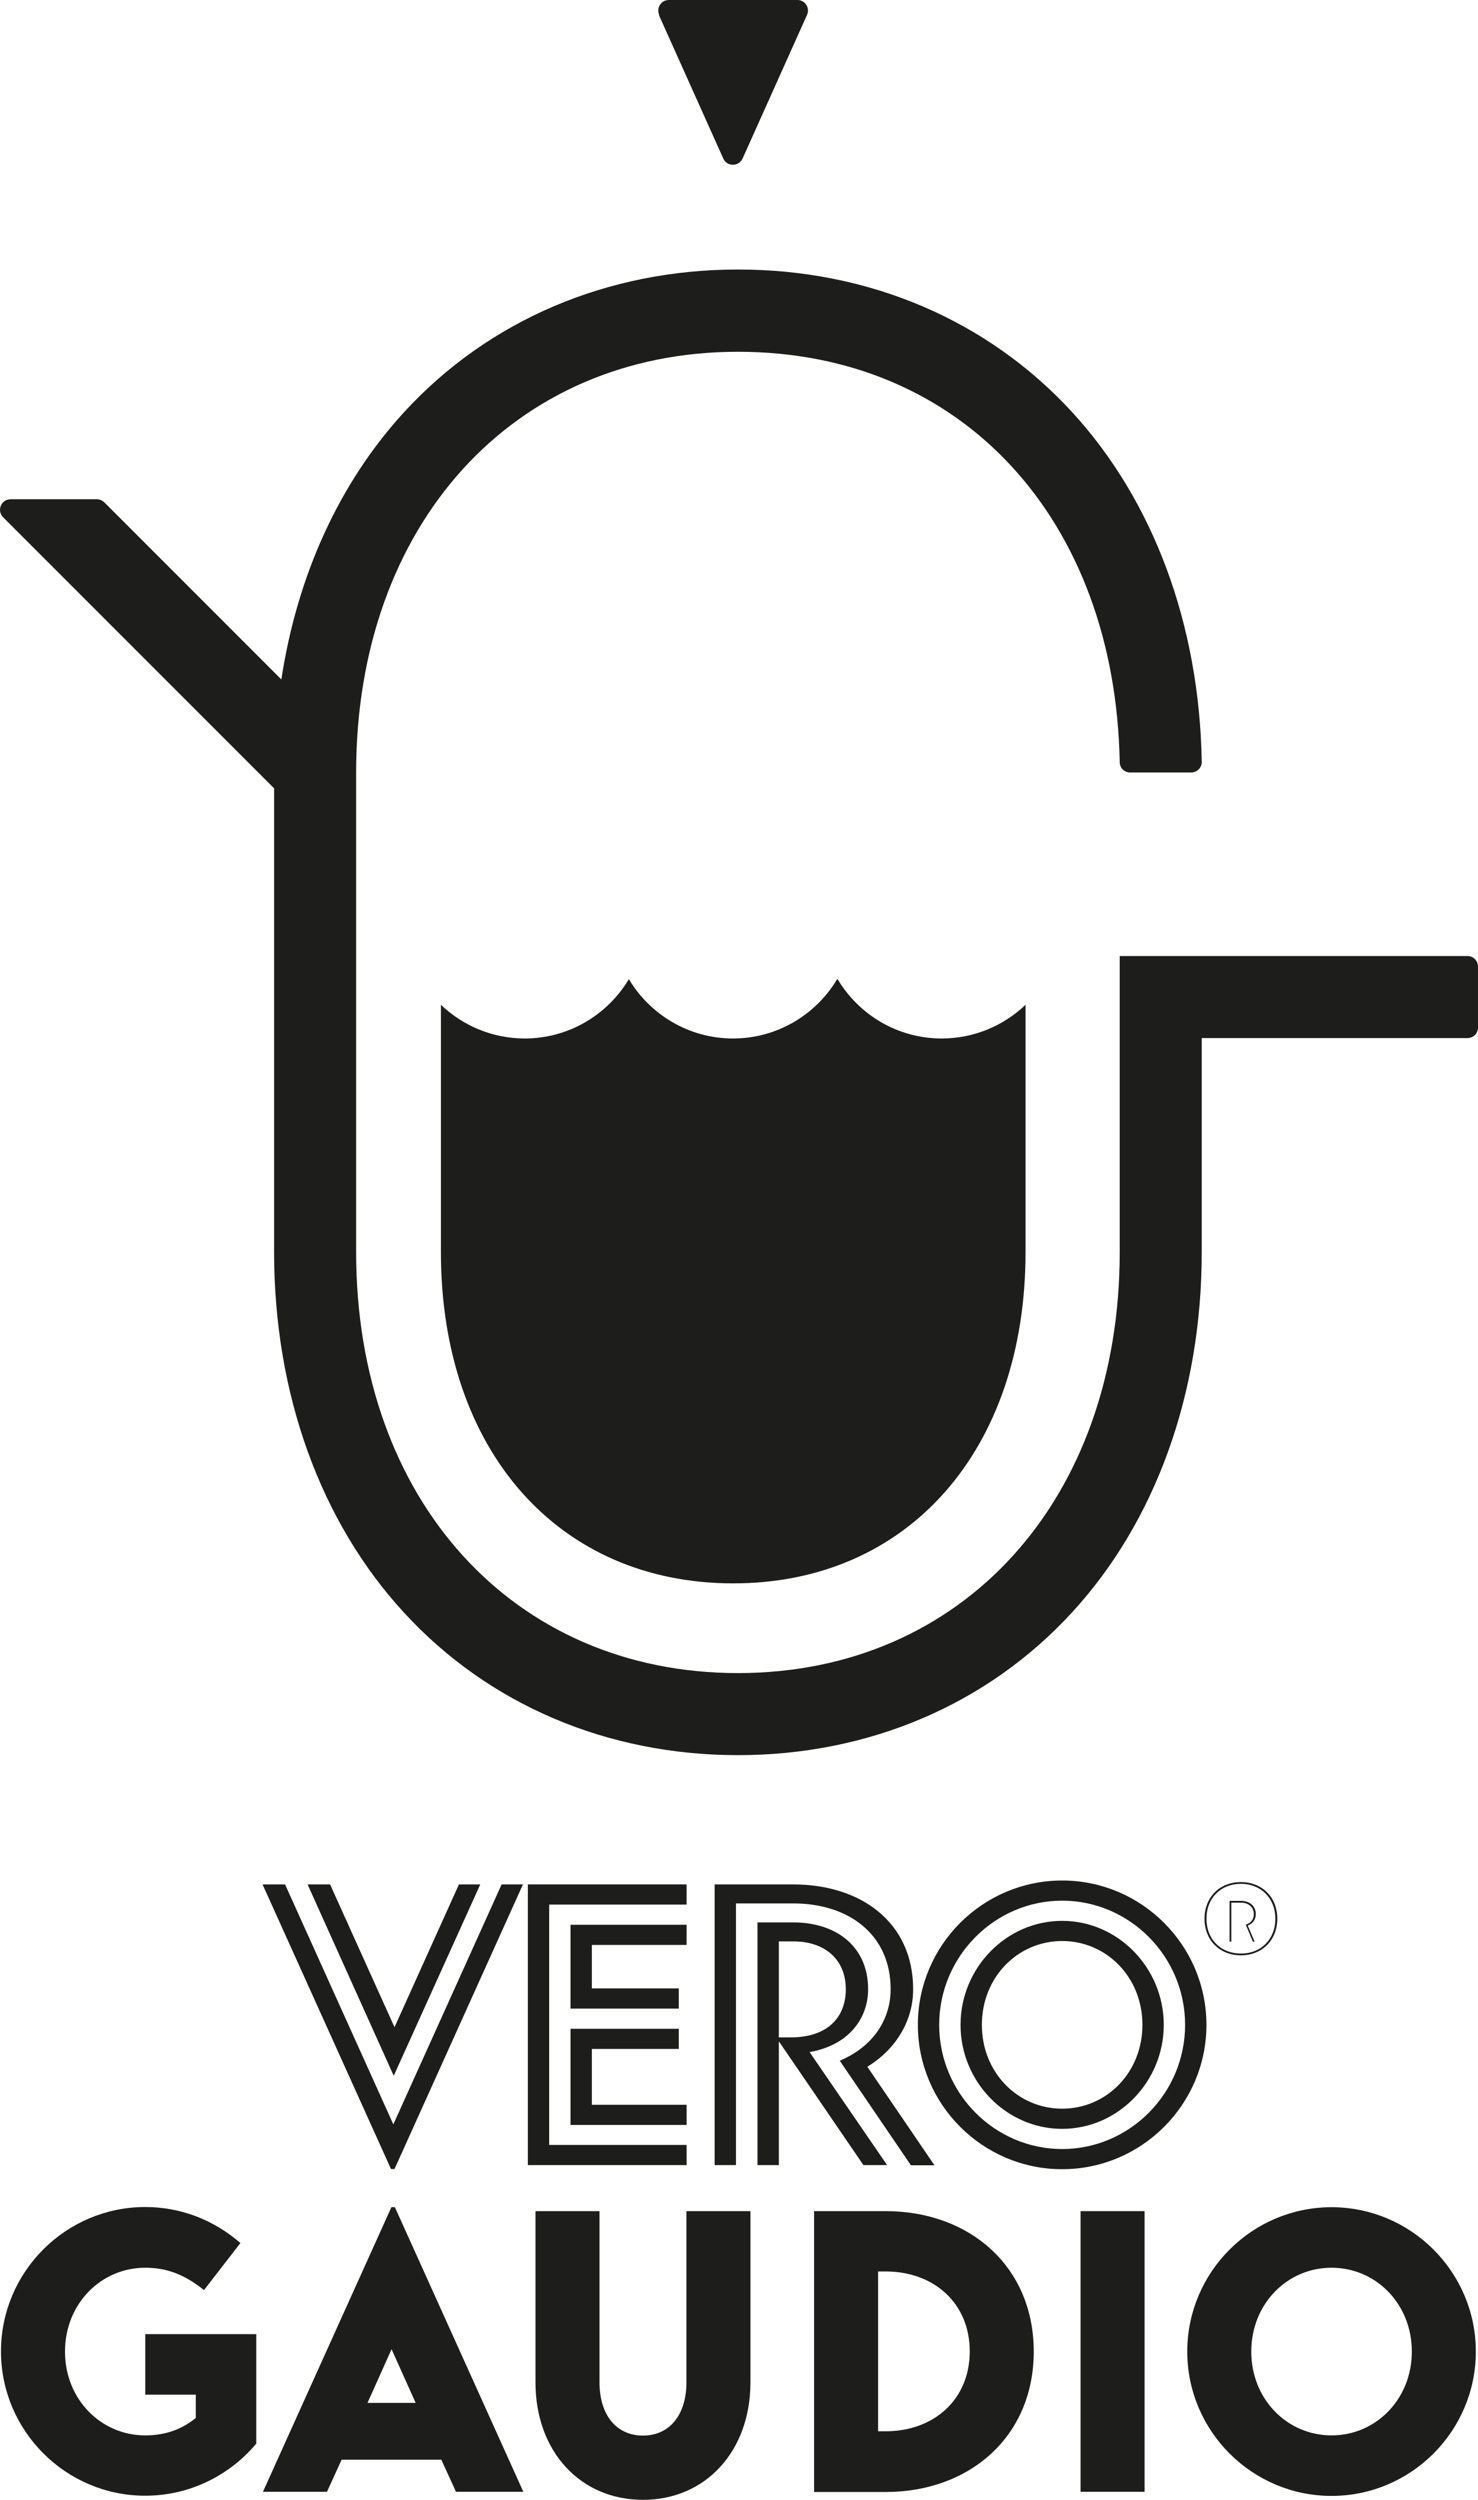 <svg xmlns="http://www.w3.org/2000/svg" id="Livello_1" data-name="Livello 1" viewBox="0 0 75.49 127.63"><defs><style>      .cls-1 {        fill: #1d1d1b;      }    </style></defs><path class="cls-1" d="m33.65.76l3.29,7.33c.19.43.79.43.99,0l3.29-7.33c.16-.36-.1-.76-.49-.76h-6.57c-.39,0-.65.4-.49.76"></path><path class="cls-1" d="m57.19,48.81v15.12c0,12.65-8.02,21.49-19.5,21.49s-19.5-8.84-19.5-21.49v-24.49c0-12.65,8.02-21.48,19.5-21.48s19.27,8.59,19.5,20.95c0,.3.24.53.54.53h3.11c.3,0,.55-.25.54-.55-.12-7.01-2.47-13.34-6.64-17.87-4.31-4.68-10.36-7.26-17.04-7.26s-12.73,2.58-17.04,7.26c-3.32,3.61-5.48,8.35-6.29,13.67l-9.04-9.04c-.1-.1-.24-.16-.38-.16H.54c-.48,0-.72.58-.38.92l13.84,13.84v23.68c0,7.22,2.36,13.77,6.65,18.42,4.31,4.68,10.36,7.26,17.04,7.26s12.73-2.58,17.04-7.26c4.29-4.65,6.65-11.2,6.65-18.42v-10.93h13.57c.3,0,.54-.24.54-.54v-3.11c0-.3-.24-.54-.54-.54h-17.76Z"></path><path class="cls-1" d="m42.76,49.99c-1.08,1.81-3.06,3.03-5.32,3.03s-4.24-1.22-5.32-3.03c-1.08,1.81-3.06,3.03-5.32,3.03-1.66,0-3.17-.66-4.28-1.72v12.63c0,10.12,6,16.91,14.93,16.91s14.93-6.8,14.93-16.91v-12.63c-1.11,1.06-2.62,1.72-4.28,1.72-2.27,0-4.24-1.22-5.32-3.03"></path><path class="cls-1" d="m26.71,96.21l-6.56,14.53h-.18l-6.56-14.53h1.15l5.53,12.25,5.53-12.25h1.09Zm-2.18,0l-4.42,9.77-4.4-9.77h1.15l3.29,7.29,3.29-7.29h1.09Z"></path><path class="cls-1" d="m35.07,110.54h-8.11v-14.33h8.11v1.03h-7.02v12.27h7.02v1.03Zm-.4-7.99h-5.53v-4.28h5.93v1.03h-4.84v2.22h4.44v1.03Zm.4,5.94h-5.93v-4.91h5.53v1.03h-4.44v2.85h4.84v1.03Z"></path><path class="cls-1" d="m46.52,110.54l-3.63-5.33c1.78-.75,2.6-2.18,2.6-3.65,0-2.81-2.16-4.38-4.97-4.38h-2.93v13.36h-1.09v-14.33h4.02c3.43,0,6.12,1.92,6.12,5.35,0,1.63-.89,3.07-2.34,3.96l3.43,5.03h-1.21Zm-6.74-6.32v6.32h-1.09v-12.39h1.84c2.18,0,3.81,1.23,3.81,3.41,0,1.53-1.03,2.87-2.99,3.21l3.96,5.77h-1.21l-4.32-6.32Zm0-5.11v4.91h.61c1.84,0,2.81-.99,2.81-2.46,0-1.55-1.11-2.44-2.66-2.44h-.75Z"></path><path class="cls-1" d="m54.25,96.01c4.06,0,7.37,3.31,7.37,7.37s-3.31,7.37-7.37,7.37-7.37-3.31-7.37-7.37,3.31-7.37,7.37-7.37m0,1.03c-3.45,0-6.28,2.85-6.28,6.34s2.83,6.34,6.28,6.34,6.28-2.85,6.28-6.34-2.83-6.34-6.28-6.34m0,1.03c2.85,0,5.19,2.4,5.19,5.31s-2.34,5.31-5.19,5.31-5.19-2.4-5.19-5.31,2.34-5.31,5.19-5.31m0,9.59c2.26,0,4.1-1.84,4.1-4.28s-1.84-4.28-4.1-4.28-4.1,1.84-4.1,4.28,1.84,4.28,4.1,4.28"></path><path class="cls-1" d="m10.43,116.93c-1.01-.81-1.92-1.15-3.01-1.15-2.26,0-4.1,1.84-4.1,4.28s1.84,4.28,4.1,4.28c.87,0,1.76-.22,2.58-.89v-1.19h-2.58v-3.09h5.67v5.59c-1.35,1.61-3.39,2.66-5.67,2.66-4.06,0-7.37-3.31-7.37-7.37s3.31-7.37,7.37-7.37c1.8,0,3.49.65,4.86,1.84l-1.86,2.4Z"></path><path class="cls-1" d="m23.29,127.22l-.75-1.64h-5.09l-.75,1.64h-3.27l6.56-14.53h.18l6.56,14.53h-3.45Zm-2.06-4.54l-1.23-2.74-1.23,2.74h2.46Z"></path><path class="cls-1" d="m38.33,112.89v8.74c0,3.53-2.3,6-5.49,6s-5.49-2.46-5.49-6v-8.74h3.27v8.74c0,1.68.87,2.72,2.22,2.72s2.22-1.05,2.22-2.72v-8.74h3.27Z"></path><path class="cls-1" d="m41.58,112.89h3.65c4.32,0,7.57,2.85,7.57,7.17s-3.25,7.17-7.57,7.17h-3.65v-14.33Zm3.27,11.24h.38c2.46,0,4.3-1.61,4.3-4.08s-1.84-4.08-4.3-4.08h-.38v8.15Z"></path><rect class="cls-1" x="55.19" y="112.89" width="3.27" height="14.33"></rect><path class="cls-1" d="m68.01,112.69c4.06,0,7.37,3.31,7.37,7.37s-3.31,7.37-7.37,7.37-7.37-3.31-7.37-7.37,3.31-7.37,7.37-7.37m0,11.65c2.26,0,4.1-1.84,4.1-4.28s-1.84-4.28-4.1-4.28-4.1,1.84-4.1,4.28,1.84,4.28,4.1,4.28"></path><path class="cls-1" d="m63.38,99.83c-1.09,0-1.86-.78-1.86-1.87s.77-1.87,1.86-1.87,1.86.78,1.86,1.87-.77,1.87-1.86,1.87m0-3.65c-1.04,0-1.76.74-1.76,1.78s.72,1.78,1.76,1.78,1.76-.74,1.76-1.78-.73-1.78-1.76-1.78m.24,2.09c.3-.1.42-.3.42-.54,0-.38-.3-.59-.65-.59h-.5v1.99h-.09v-2.08h.59c.41,0,.75.24.75.68,0,.27-.14.47-.41.58l.35.82h-.09l-.36-.86Z"></path></svg>